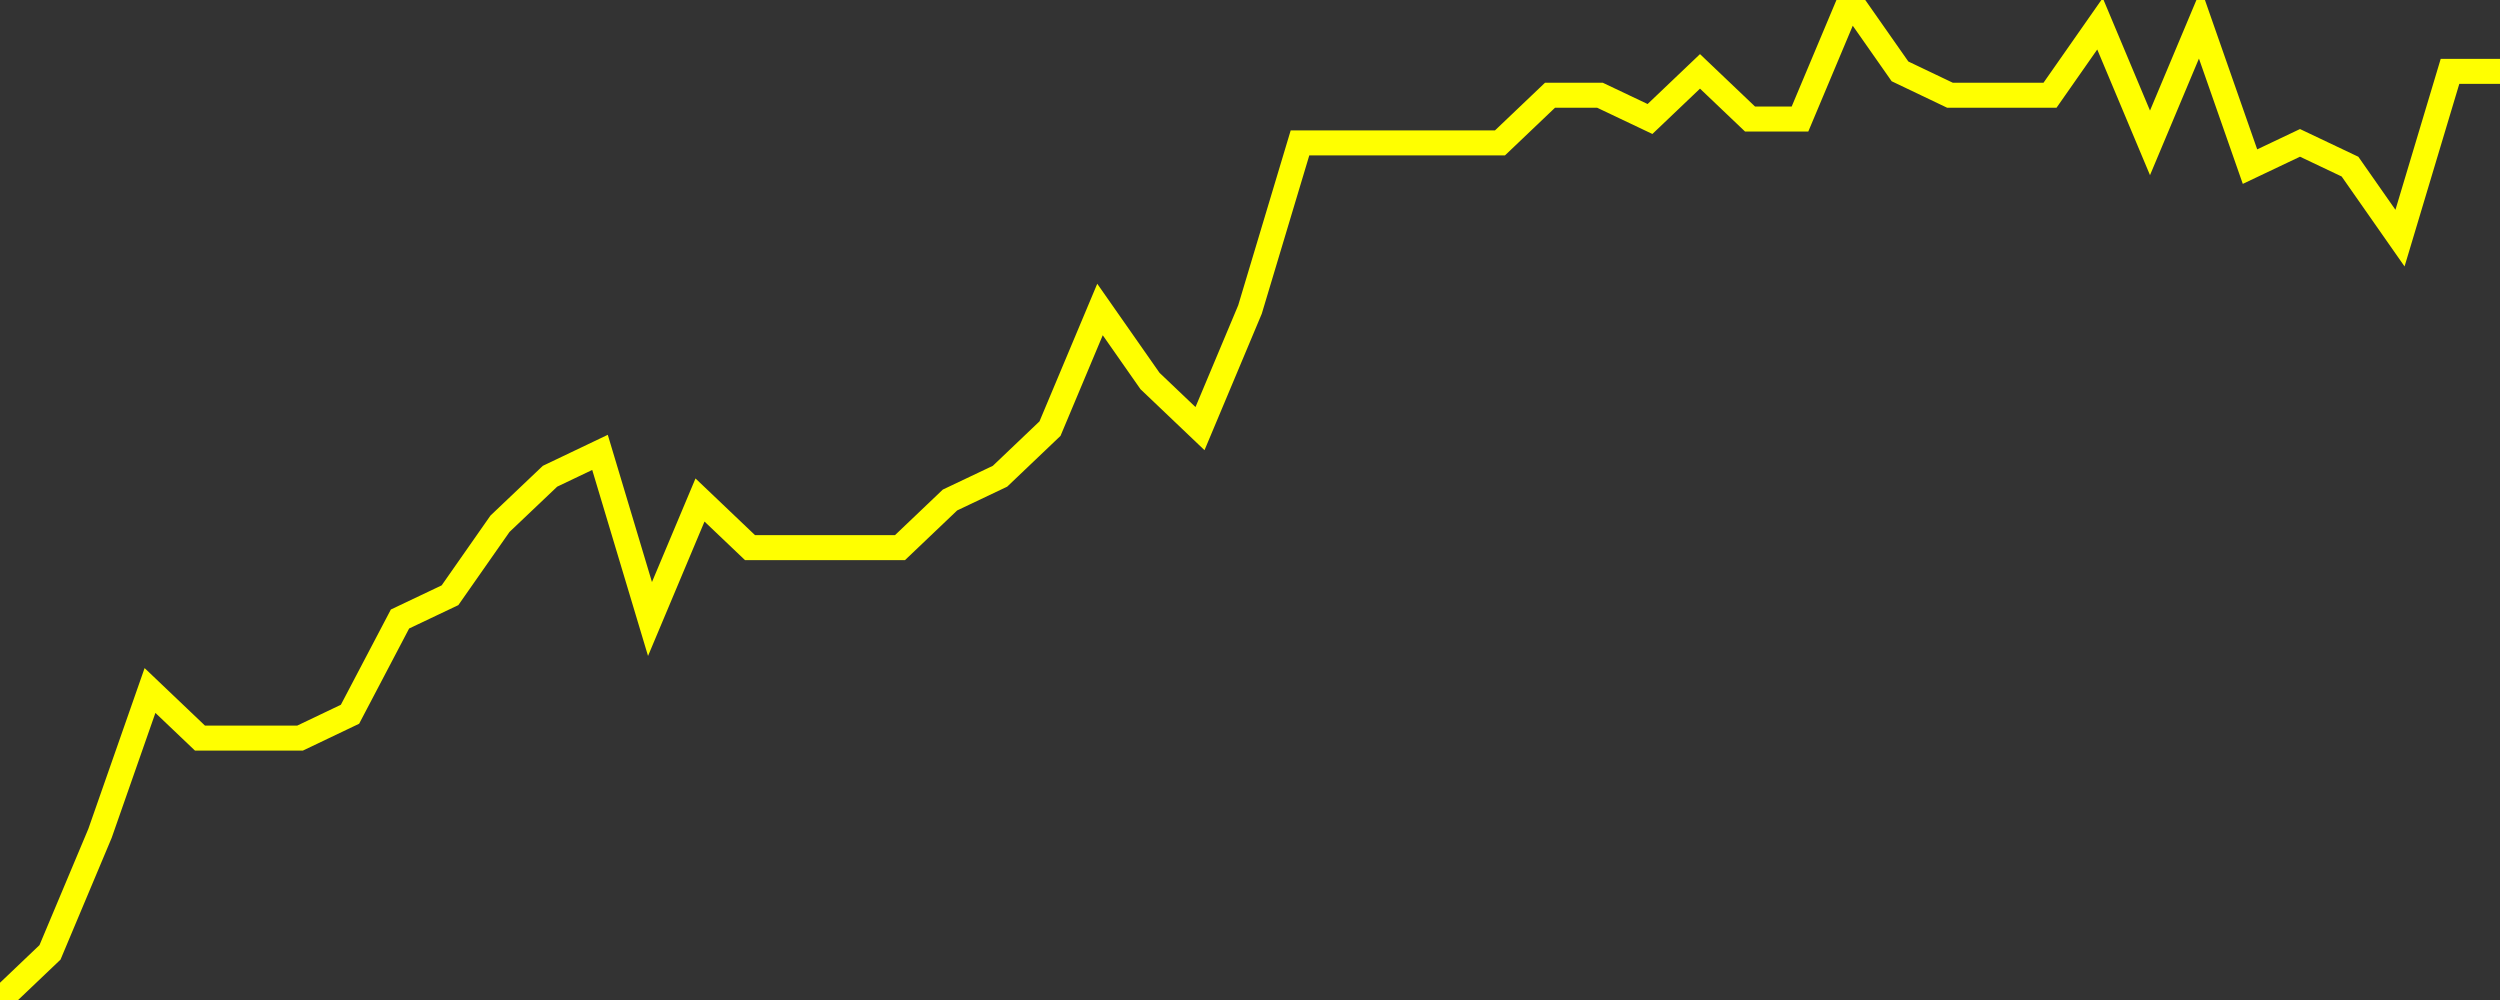 <?xml version="1.0" encoding="UTF-8" standalone="no"?>
<!DOCTYPE svg PUBLIC "-//W3C//DTD SVG 1.1//EN" "http://www.w3.org/Graphics/SVG/1.1/DTD/svg11.dtd">
<svg xmlns:xlink="http://www.w3.org/1999/xlink" viewBox="0 0 200 80" height="80px" version="1.1" width="200px" x="0px" y="0px" xmlns="http://www.w3.org/2000/svg">
  <rect x="0" y="0" width="200" height="80" fill="#333333" stroke="none"/>
  <defs>
    <clipPath id="clip-1768044542">
      <rect height="80" width="200" x="0" y="0"/>
    </clipPath>
  </defs>
  <style>

  .path {
  }
  
  @keyframes dash {
    from {
      stroke-dashoffset: 3000;
    }
    to {
      stroke-dashoffset: 4000;
    }
  }
  </style>
  <rect height="80" style="fill:rgb(255,255,255);fill-opacity:0;stroke:none;" width="200" x="0" y="0"/>
  <rect height="80" style="fill:rgb(255,255,255);fill-opacity:0;stroke:none;" width="200" x="0" y="0"/>
  <polyline  class="path" style="fill:none;stroke:rgb(255,255,0);stroke-width:2;stroke-miterlimit:10;stroke-linecap:round;" points = "0,80 4,76.19 8,66.67 12,55.24 16,59.05 20,59.05 24,59.05 28,57.14 32,49.52 36,47.62 40,41.9 44,38.1 48,36.19 52,49.52 56,40 60,43.81 64,43.81 68,43.81 72,43.81 76,40 80,38.1 84,34.29 88,24.76 92,30.48 96,34.29 100,24.76 104,11.43 108,11.43 112,11.43 116,11.43 120,11.43 124,7.62 128,7.62 132,9.52 136,5.71 140,9.52 144,9.52 148,0 152,5.71 156,7.62 160,7.62 164,7.62 168,1.9 172,11.43 176,1.9 180,13.33 184,11.43 188,13.33 192,19.05 196,5.71 200,5.71"/>

  <!--Generated in 0.024749994277954s @ 1768079001 - ADWHIT.com -->
  <!-- 
  minVal: 0.3279
  maxVal: 0.3321
  -->
</svg>